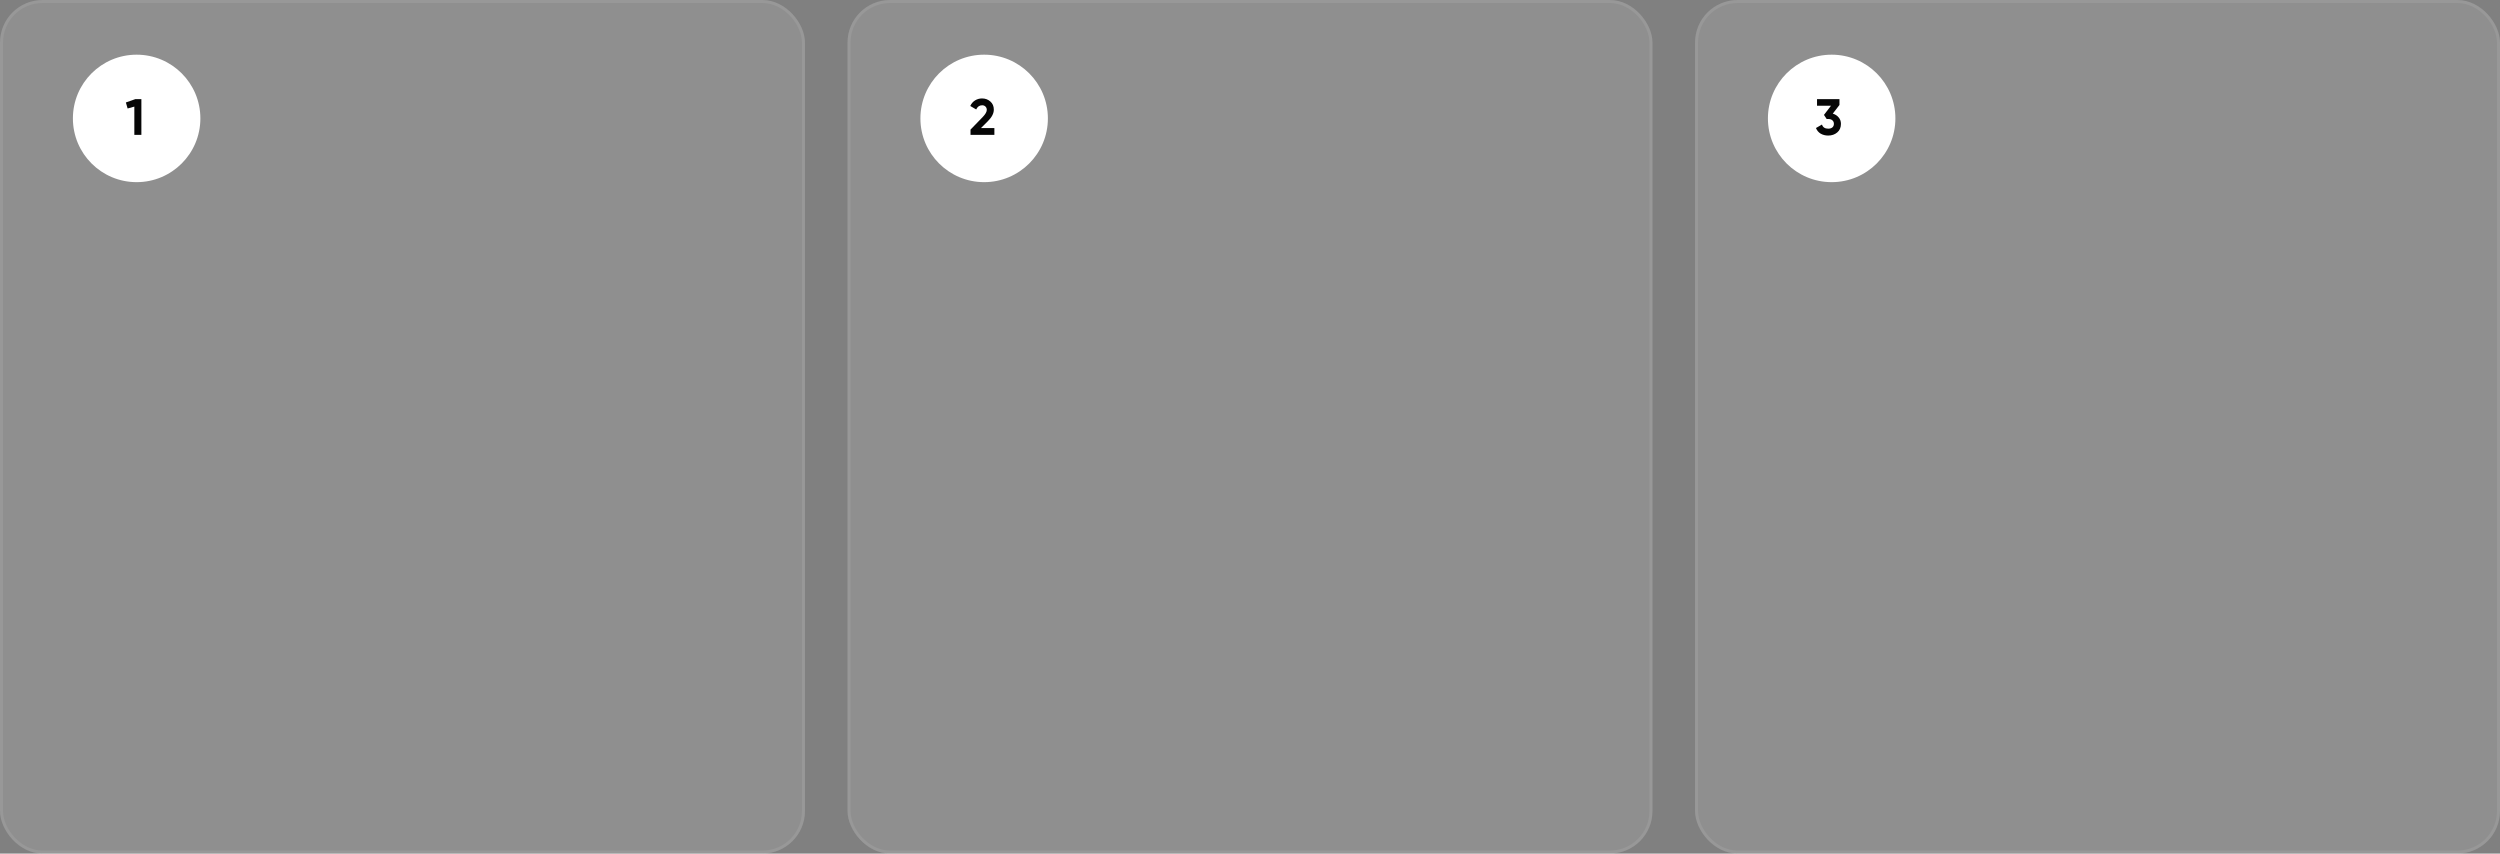 <?xml version="1.0" encoding="UTF-8"?> <svg xmlns="http://www.w3.org/2000/svg" width="823" height="281" viewBox="0 0 823 281" fill="none"><rect x="0" y="0" width="823" height="281" fill="#808080" stroke="none"/><g data-figma-bg-blur-radius="19.8"><rect width="265" height="281" rx="14" fill="white" fill-opacity="0.12"></rect><rect x="0.5" y="0.5" width="264" height="280" rx="13.5" stroke="white" stroke-opacity="0.08"></rect></g><g data-figma-bg-blur-radius="19.8"><rect x="279" width="265" height="281" rx="14" fill="white" fill-opacity="0.12"></rect><rect x="279.5" y="0.5" width="264" height="280" rx="13.5" stroke="white" stroke-opacity="0.08"></rect></g><g data-figma-bg-blur-radius="19.8"><rect x="558" width="265" height="281" rx="14" fill="white" fill-opacity="0.12"></rect><rect x="558.5" y="0.5" width="264" height="280" rx="13.5" stroke="white" stroke-opacity="0.08"></rect></g><circle cx="44.982" cy="38.982" r="20.982" fill="white"></circle><circle cx="323.982" cy="38.982" r="20.982" fill="white"></circle><circle cx="602.982" cy="38.982" r="20.982" fill="white"></circle><path d="M44.528 32.641H46.542V44.391H44.225V35.092L42.01 35.713L41.439 33.732L44.528 32.641Z" fill="#060606"></path><path d="M319.495 44.391V42.662L323.506 38.532C324.402 37.593 324.849 36.809 324.849 36.183C324.849 35.724 324.704 35.355 324.413 35.075C324.133 34.795 323.769 34.655 323.322 34.655C322.438 34.655 321.783 35.114 321.358 36.032L319.411 34.89C319.78 34.084 320.311 33.469 321.005 33.044C321.699 32.618 322.46 32.406 323.288 32.406C324.351 32.406 325.263 32.742 326.024 33.413C326.785 34.073 327.166 34.968 327.166 36.099C327.166 37.318 326.522 38.572 325.235 39.859L322.936 42.158H327.35V44.391H319.495Z" fill="#060606"></path><path d="M603.352 37.408C604.146 37.643 604.79 38.057 605.282 38.65C605.786 39.232 606.038 39.937 606.038 40.765C606.038 41.974 605.629 42.919 604.812 43.602C604.007 44.284 603.016 44.626 601.841 44.626C600.924 44.626 600.101 44.419 599.374 44.005C598.658 43.579 598.137 42.958 597.813 42.141L599.793 41C600.084 41.906 600.767 42.36 601.841 42.36C602.434 42.36 602.893 42.22 603.218 41.94C603.553 41.649 603.721 41.257 603.721 40.765C603.721 40.284 603.553 39.898 603.218 39.607C602.893 39.316 602.434 39.17 601.841 39.17H601.338L600.448 37.828L602.764 34.806H598.165V32.641H605.551V34.554L603.352 37.408Z" fill="#060606"></path><defs><clipPath id="bgblur_0_701_20_clip_path" transform="translate(19.8 19.8)"><rect width="265" height="281" rx="14"></rect></clipPath><clipPath id="bgblur_1_701_20_clip_path" transform="translate(-259.2 19.8)"><rect x="279" width="265" height="281" rx="14"></rect></clipPath><clipPath id="bgblur_2_701_20_clip_path" transform="translate(-538.2 19.8)"><rect x="558" width="265" height="281" rx="14"></rect></clipPath></defs></svg> 